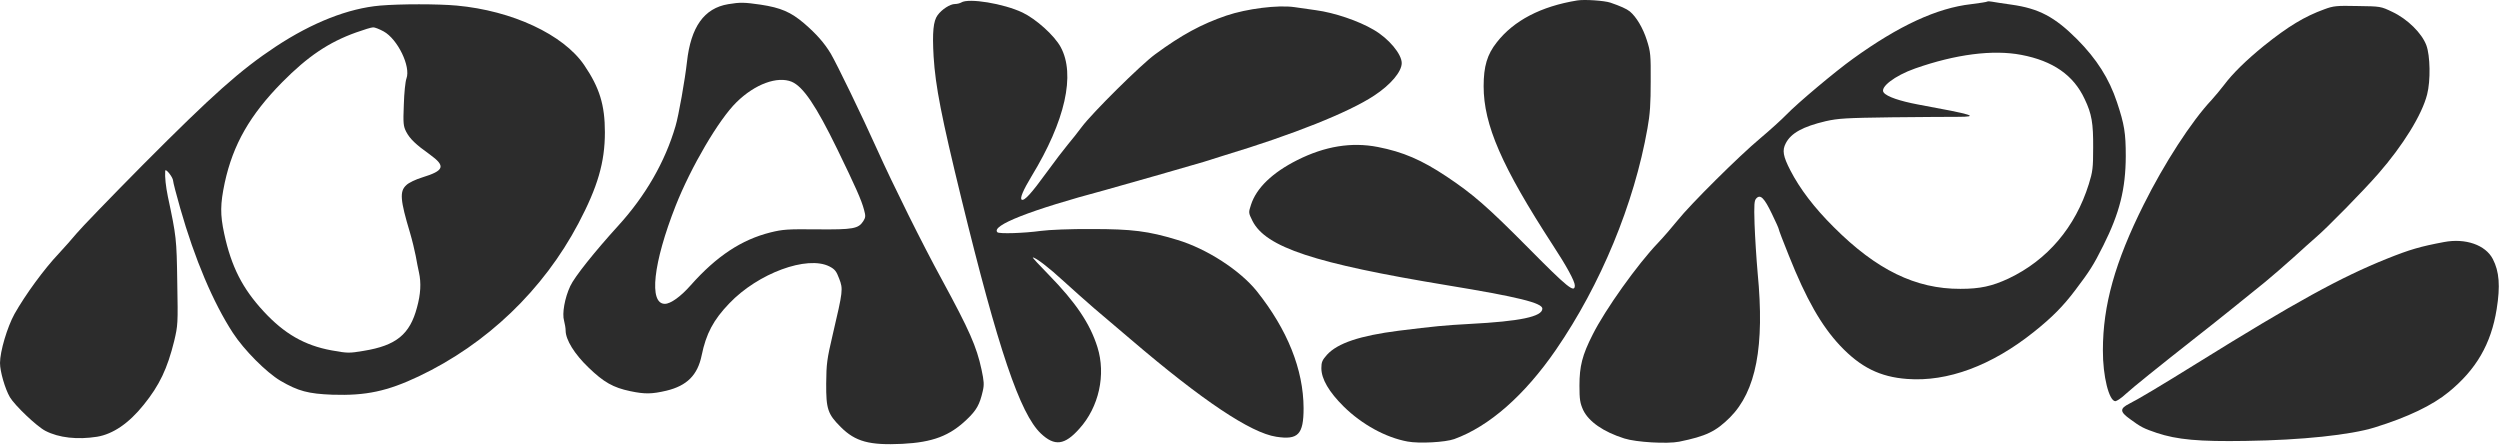 <?xml version="1.0" encoding="UTF-8"?> <svg xmlns="http://www.w3.org/2000/svg" width="677" height="121" viewBox="0 0 677 121" fill="none"> <path d="M427.088 0.126C417.337 1.717 409.971 5.525 405.326 11.468C402.731 14.732 401.769 17.955 401.769 23.354C401.769 33.775 406.665 45.074 420.476 66.334C424.242 72.068 426.46 76.169 426.46 77.299C426.46 79.476 424.494 77.885 413.78 67.046C402.689 55.872 398.923 52.607 391.724 47.794C384.986 43.316 379.964 41.14 373.101 39.801C365.986 38.42 358.788 39.592 351.296 43.358C344.558 46.748 340.248 50.892 338.783 55.411C338.072 57.588 338.072 57.588 339.16 59.806C342.759 66.962 355.9 71.315 391.934 77.257C411.018 80.396 417.672 82.028 417.672 83.577C417.672 85.753 411.645 87.009 398.002 87.72C391.097 88.097 388.586 88.348 378.751 89.562C368.288 90.901 362.219 92.91 359.332 96.09C358.076 97.513 357.825 98.057 357.825 99.689C357.825 102.619 359.876 106.135 363.894 110.11C368.79 114.923 375.235 118.481 381.178 119.569C384.275 120.155 391.39 119.778 393.817 118.899C403.275 115.467 412.859 107.055 421.355 94.709C433.491 77.048 442.531 55.202 446.13 34.779C446.842 30.887 447.009 27.999 447.009 22.014C447.051 14.816 446.967 14.021 445.963 10.882C444.917 7.576 443.117 4.563 441.359 3.098C440.481 2.386 438.765 1.633 436.086 0.712C434.454 0.168 429.013 -0.208 427.088 0.126Z" fill="#2C2C2C"></path> <path d="M260.312 0.671C259.977 0.88 259.182 1.089 258.596 1.089C257.299 1.089 255.08 2.512 253.909 4.102C252.737 5.693 252.444 8.706 252.821 15.318C253.323 23.396 254.913 31.515 260.354 53.821C270.314 94.584 276.215 112.036 281.865 117.392C285.59 120.908 288.31 120.573 292.286 116.095C297.601 110.236 299.526 101.447 297.182 93.998C295.174 87.595 291.281 81.861 283.999 74.412C281.488 71.859 279.521 69.724 279.689 69.724C280.484 69.724 284.125 72.528 287.975 76.086C290.361 78.262 294.127 81.61 296.304 83.493C298.48 85.335 303 89.185 306.306 91.989C325.557 108.436 338.698 117.225 345.604 118.271C351.547 119.192 353.011 117.644 353.011 110.529C352.97 100.066 348.659 89.311 340.372 78.89C335.811 73.198 326.771 67.339 318.777 64.953C310.951 62.568 306.515 62.024 295.676 62.024C289.859 61.982 284.041 62.233 281.865 62.526C277.303 63.154 270.565 63.363 270.105 62.903C268.263 61.103 279.019 56.876 299.233 51.477C303.042 50.431 324.888 44.195 326.018 43.819C326.604 43.609 329.031 42.856 331.458 42.103C350.291 36.411 365.232 30.427 372.095 25.907C376.573 22.977 379.587 19.42 379.587 17.076C379.587 14.649 376.071 10.422 372.012 8.078C367.91 5.651 361.34 3.433 356.359 2.763C354.769 2.512 352.133 2.135 350.5 1.926C346.022 1.298 337.652 2.345 332.086 4.228C325.348 6.53 319.949 9.459 312.835 14.691C309.026 17.453 295.801 30.552 292.955 34.361C291.909 35.742 290.235 37.918 289.147 39.173C288.101 40.429 285.506 43.819 283.413 46.706C279.312 52.356 277.387 54.491 276.676 54.072C276.131 53.737 277.052 51.519 279.354 47.711C288.477 32.728 291.281 20.173 287.222 12.724C285.506 9.585 280.568 5.149 276.885 3.391C271.779 0.964 262.279 -0.585 260.312 0.671Z" fill="#2C2C2C"></path> <path d="M538.16 0.419C538.035 0.545 536.068 0.838 533.766 1.131C524.559 2.177 514.263 6.906 501.792 15.904C497.104 19.252 486.684 27.999 483.796 31.012C482.54 32.31 479.36 35.197 476.723 37.416C470.906 42.27 457.723 55.37 454.291 59.68C452.91 61.396 450.525 64.158 448.976 65.79C443.452 71.566 434.705 83.786 431.273 90.65C428.469 96.174 427.716 99.187 427.716 104.419C427.716 108.227 427.883 109.148 428.72 111.031C430.227 114.17 434.161 116.932 439.853 118.732C443.117 119.778 451.529 120.238 454.71 119.61C462.075 118.104 464.628 116.848 468.479 113.04C475.551 105.925 477.895 93.788 475.97 73.909C475.635 70.101 475.258 64.158 475.133 60.684C474.965 55.244 475.049 54.281 475.635 53.696C476.723 52.566 477.769 53.612 479.82 57.88C480.866 60.015 481.703 61.898 481.703 62.108C481.703 62.317 482.917 65.497 484.424 69.222C489.111 80.982 493.212 88.18 498.276 93.579C503.842 99.48 509.116 102.075 516.44 102.619C527.404 103.456 539.332 99.02 550.757 89.896C555.696 85.962 558.709 82.907 561.931 78.638C565.865 73.449 566.912 71.817 569.548 66.544C574.026 57.629 575.617 51.143 575.658 42.312C575.658 35.993 575.282 33.691 573.273 27.664C571.139 21.261 567.791 15.988 562.475 10.631C556.407 4.563 552.138 2.303 544.689 1.256C542.387 0.922 540.043 0.587 539.458 0.461C538.872 0.336 538.286 0.336 538.16 0.419ZM547.367 14.858C555.947 16.49 561.513 20.34 564.526 26.827C566.451 30.845 566.87 33.356 566.828 40.01C566.828 45.451 566.702 46.497 565.656 49.845C562.015 61.522 554.44 70.436 543.936 75.416C539.458 77.509 536.193 78.22 530.878 78.22C518.741 78.262 508.153 73.072 496.602 61.522C491.245 56.206 487.395 51.101 484.842 46.162C482.833 42.27 482.582 40.722 483.587 38.797C485.01 36.034 488.232 34.277 494.426 32.812C497.816 32.059 499.825 31.933 512.254 31.766C519.955 31.682 527.949 31.64 530.041 31.64C536.319 31.64 534.435 31.054 519.369 28.292C514.514 27.371 510.999 26.2 510.12 25.07C508.948 23.688 513.05 20.508 518.616 18.541C529.581 14.691 539.667 13.393 547.367 14.858Z" fill="#2C2C2C"></path> <path d="M197.201 1.131C190.672 2.219 187.073 7.283 186.027 16.783C185.525 21.387 183.767 31.389 182.93 34.151C180.126 43.777 174.811 53.026 167.403 61.145C161.042 68.134 155.56 74.998 154.43 77.467C152.923 80.689 152.17 84.916 152.756 86.883C152.965 87.678 153.174 88.892 153.174 89.52C153.174 91.989 155.56 95.881 159.368 99.522C163.469 103.498 166.064 104.963 170.668 105.925C174.643 106.762 176.527 106.72 180.461 105.8C186.027 104.461 188.915 101.573 190.003 96.258C191.216 90.357 193.183 86.632 197.494 82.154C205.278 73.993 218.587 69.097 224.613 72.152C226.078 72.905 226.497 73.449 227.25 75.458C228.338 78.304 228.296 78.68 225.492 90.65C223.944 97.262 223.776 98.518 223.734 103.833C223.693 110.78 224.153 112.119 227.668 115.635C231.644 119.611 235.453 120.615 244.325 120.196C252.612 119.778 257.173 118.02 261.819 113.584C264.455 111.073 265.292 109.566 266.129 105.925C266.548 104.168 266.464 103.205 265.795 100.066C264.455 93.83 262.53 89.478 255.123 75.835C249.724 65.958 241.898 50.18 237.503 40.429C233.444 31.389 226.664 17.411 224.948 14.481C223.19 11.594 221.098 9.208 217.75 6.32C214.151 3.265 211.472 2.093 205.948 1.256C201.595 0.629 200.465 0.587 197.201 1.131ZM214.402 22.14C217.499 23.479 220.93 28.501 226.748 40.429C231.686 50.599 233.318 54.24 233.988 56.834C234.448 58.508 234.406 58.885 233.779 59.889C232.439 61.94 231.058 62.191 221.307 62.108C213.314 62.024 212.016 62.108 208.626 62.944C200.8 64.912 194.062 69.348 187.073 77.216C184.311 80.355 181.591 82.28 180.042 82.28C175.648 82.28 176.862 71.231 182.972 55.704C187.115 45.242 194.648 32.352 199.461 27.664C204.441 22.768 210.51 20.55 214.402 22.14Z" fill="#2C2C2C"></path> <path d="M102.953 1.508C94.332 2.261 84.622 6.069 74.704 12.598C65.036 19.001 57.67 25.572 38.67 44.656C29.923 53.486 21.846 61.856 20.716 63.238C19.586 64.619 17.41 67.046 15.903 68.678C11.969 72.821 6.864 79.811 3.934 85C1.967 88.557 0 95.17 0 98.308C0 100.61 1.381 105.339 2.678 107.558C4.018 109.818 10.002 115.509 12.304 116.681C15.945 118.564 20.967 119.108 26.282 118.271C30.593 117.56 34.904 114.63 38.921 109.608C43.19 104.335 45.324 99.815 47.166 92.366C48.17 88.097 48.212 87.72 48.003 76.462C47.836 64.619 47.752 64.033 45.45 53.193C44.906 50.515 44.613 47.92 44.739 46.288C44.78 45.409 46.831 47.962 46.873 48.925C46.873 49.343 47.752 52.691 48.798 56.374C52.732 70.185 57.754 81.987 63.069 90.148C66.124 94.835 72.151 100.861 75.959 103.121C80.772 105.925 83.492 106.637 90.021 106.888C99.103 107.181 104.836 105.967 113.416 101.908C131.83 93.161 147.106 78.555 156.648 60.475C161.837 50.641 163.804 43.986 163.804 35.825C163.804 28.459 162.381 23.772 158.196 17.62C152.546 9.334 138.694 2.889 123.669 1.508C118.563 1.047 108.435 1.047 102.953 1.508ZM103.874 8.497C107.682 10.589 111.281 17.997 110.068 21.261C109.775 22.015 109.44 25.195 109.356 28.334C109.147 33.44 109.231 34.151 109.984 35.658C110.988 37.583 112.537 39.09 116.471 41.894C120.74 44.991 120.321 46.204 114.336 48.046C112.579 48.59 110.695 49.469 110.026 50.138C108.184 51.812 108.352 54.114 111.03 63.028C111.616 64.995 112.286 67.799 112.579 69.306C112.83 70.813 113.248 72.821 113.458 73.784C114.085 76.588 113.918 79.685 112.914 83.284C110.988 90.566 107.264 93.579 98.517 95.002C94.541 95.672 94.164 95.672 89.77 94.877C82.488 93.537 77.005 90.399 71.397 84.33C65.664 78.136 62.651 72.236 60.725 63.321C59.596 58.09 59.637 55.286 60.851 49.511C63.111 39.09 67.715 31.096 76.42 22.266C83.367 15.235 89.058 11.426 96.424 8.79C98.517 8.036 100.568 7.409 101.028 7.409C101.446 7.367 102.702 7.869 103.874 8.497Z" fill="#2C2C2C"></path> <path d="M629.436 2.512C624.121 4.437 619.643 7.116 612.988 12.472C608.259 16.323 604.576 19.922 602.233 23.061C601.354 24.191 599.889 25.99 598.927 27.037C593.444 32.854 586.037 44.321 580.512 55.411C572.728 70.98 569.464 82.698 569.464 94.835C569.422 101.866 571.138 108.646 572.854 108.646C573.23 108.604 574.528 107.767 575.658 106.679C577.625 104.879 584.488 99.355 594.49 91.487C599.387 87.678 607.925 80.815 613.323 76.421C615.165 74.914 618.638 71.901 621.066 69.724C623.493 67.506 626.213 65.079 627.134 64.284C630.231 61.647 640.108 51.561 644.042 47.041C650.738 39.383 655.886 31.054 657.267 25.572C658.229 21.847 658.104 15.067 657.057 12.263C655.844 8.999 651.952 5.149 647.85 3.223C644.711 1.717 644.67 1.717 638.434 1.633C632.742 1.508 631.905 1.591 629.436 2.512Z" fill="#2C2C2C"></path> <path d="M661.87 65.539C655.384 66.753 652.538 67.59 646.386 70.059C633.872 75.081 621.735 81.736 594.909 98.392C585.074 104.502 579.173 108.018 576.62 109.315C573.984 110.654 574.026 111.492 576.83 113.5C579.717 115.635 580.554 116.053 584.028 117.225C589.552 119.066 595.495 119.611 608.134 119.401C623.326 119.192 636.551 117.769 643.038 115.76C652.077 112.956 658.69 109.776 663.084 106.176C670.534 100.108 674.593 93.161 676.1 83.703C677.104 77.425 676.811 73.533 675.053 70.143C673.086 66.335 667.688 64.451 661.87 65.539Z" fill="#2C2C2C"></path> </svg> 